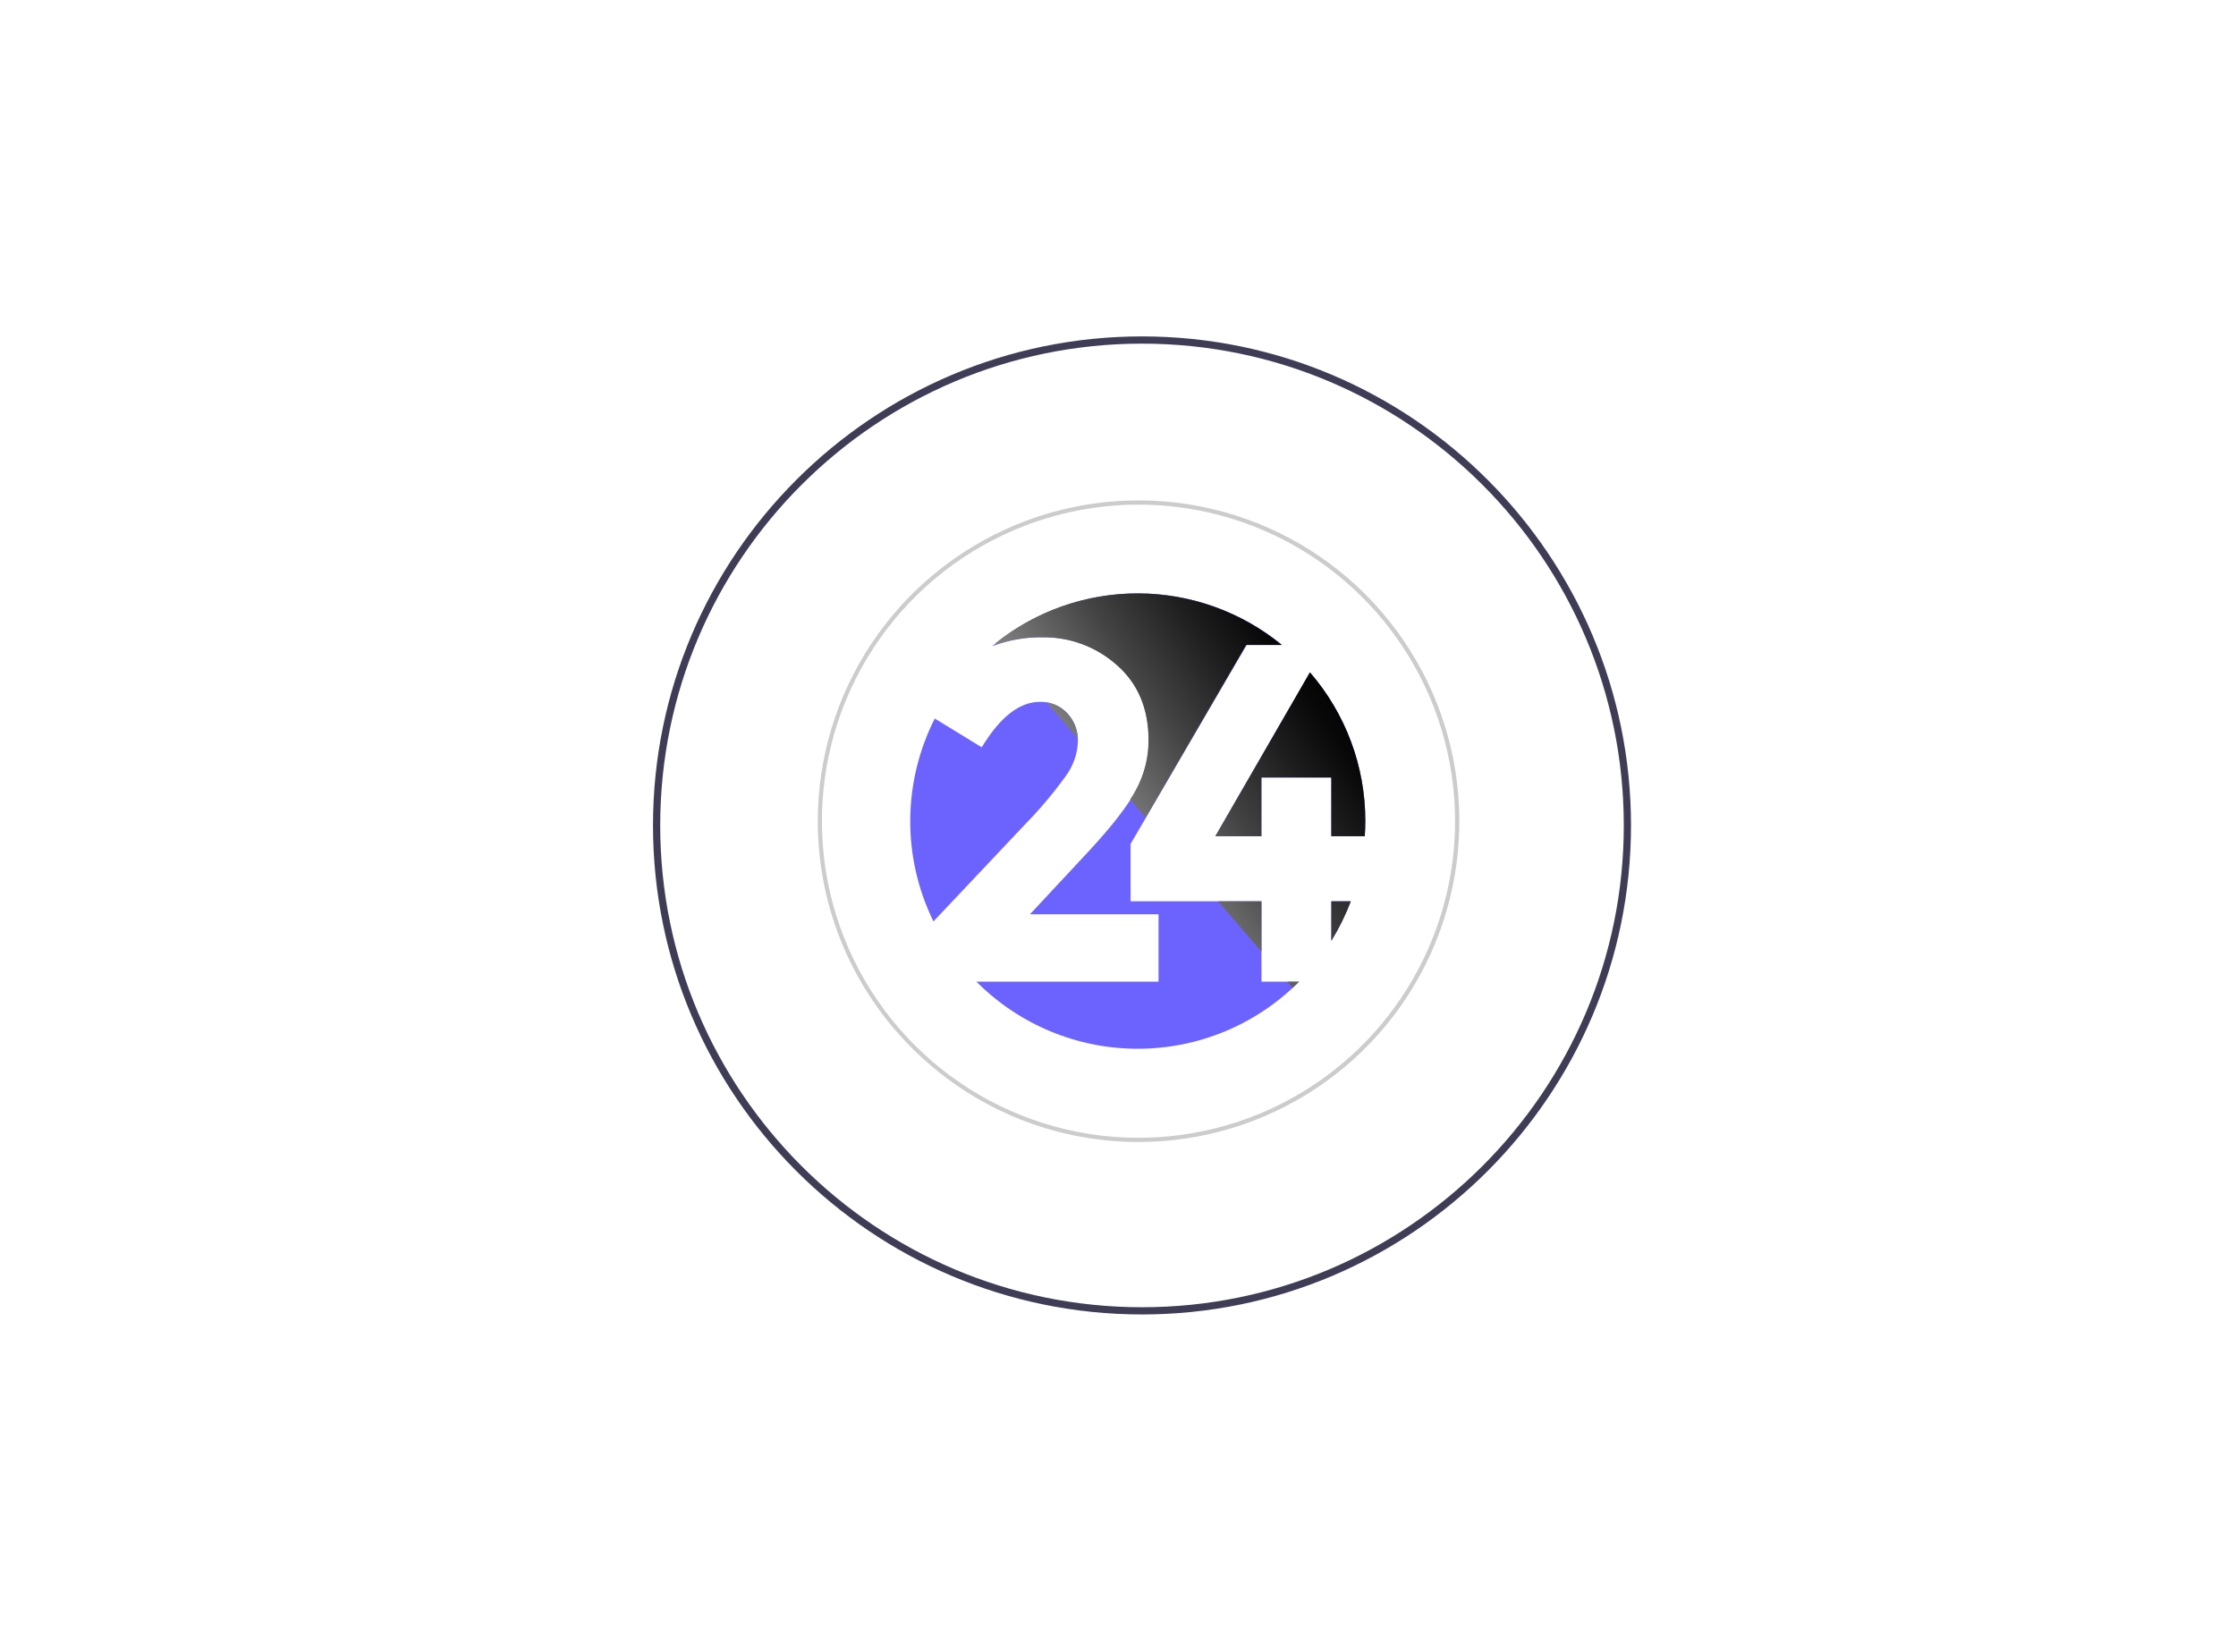 <svg width="226" height="167" viewBox="0 0 226 167" fill="none" xmlns="http://www.w3.org/2000/svg">
<g id="Group 1000006576">
<g id="Group 1000006629">
<g id="Ellipse 2664" filter="url(#filter0_d_4966_25683)">
<circle cx="115.658" cy="83.658" r="65.658" fill="white"/>
</g>
<g id="Group 1000006589">
<path id="Vector" d="M115.061 131.848C142.156 131.848 164.122 109.883 164.122 82.787C164.122 55.692 142.156 33.727 115.061 33.727C87.965 33.727 66 55.692 66 82.787C66 109.883 87.965 131.848 115.061 131.848Z" fill="white"/>
<path id="Vector_2" d="M66 83.426C66 56.174 88.172 34 115.426 34C142.68 34 164.851 56.175 164.851 83.426C164.851 110.676 142.68 132.853 115.426 132.853C88.172 132.853 66 110.681 66 83.426ZM66.73 83.426C66.73 110.277 88.574 132.123 115.426 132.123C142.277 132.123 164.122 110.279 164.122 83.426C164.122 56.572 142.286 34.732 115.426 34.732C88.565 34.732 66.73 56.578 66.73 83.426Z" fill="#3F3D56"/>
<path id="Vector_3" d="M82.656 82.999C82.656 76.586 84.558 70.317 88.121 64.985C91.684 59.653 96.749 55.497 102.674 53.043C108.599 50.59 115.118 49.948 121.408 51.2C127.698 52.452 133.475 55.541 138.009 60.076C142.543 64.611 145.63 70.389 146.88 76.679C148.13 82.969 147.487 89.489 145.032 95.413C142.576 101.337 138.419 106.401 133.086 109.962C127.753 113.524 121.483 115.424 115.07 115.422C97.172 115.403 82.669 100.897 82.656 82.999ZM115.07 51.003C108.742 51.003 102.555 52.88 97.293 56.396C92.031 59.912 87.93 64.909 85.508 70.756C83.087 76.603 82.453 83.037 83.688 89.244C84.922 95.451 87.97 101.152 92.445 105.627C96.92 110.102 102.622 113.15 108.829 114.384C115.036 115.618 121.47 114.984 127.317 112.562C133.163 110.14 138.16 106.039 141.676 100.777C145.192 95.514 147.068 89.328 147.068 82.999C147.068 78.797 146.24 74.636 144.632 70.754C143.024 66.873 140.667 63.345 137.696 60.374C134.725 57.403 131.197 55.046 127.315 53.438C123.433 51.831 119.272 51.003 115.07 51.003Z" fill="#CCCCCC"/>
<g id="Layer 1">
<path id="Vector_4" d="M134.56 95.091C135.342 93.823 136.002 92.484 136.53 91.091H134.56V95.091ZM132.401 67.951L122.838 84.518H127.496V78.579H134.56V84.518H137.945C137.977 84.013 138 83.503 138 82.984C138.006 77.462 136.018 72.123 132.401 67.951ZM127.496 91.091H114.272V85.299L126.003 65.19H129.595C125.455 61.796 120.26 59.953 114.907 59.977C109.554 60.001 104.377 61.892 100.268 65.323C101.907 64.686 103.654 64.374 105.412 64.405C108.169 64.373 110.838 65.37 112.899 67.202C115.042 69.07 116.114 71.61 116.114 74.822C116.114 76.588 115.668 78.326 114.819 79.874C113.955 81.482 112.363 83.535 110.042 86.034L104.103 92.404H117.097V99.22H98.692C100.829 101.369 103.37 103.074 106.168 104.238C108.967 105.401 111.967 106 114.998 106C118.028 106 121.029 105.401 123.827 104.238C126.625 103.074 129.166 101.369 131.303 99.22H127.505L127.496 91.091ZM107.704 78.46C108.469 77.436 108.905 76.204 108.953 74.927C108.983 73.872 108.593 72.848 107.869 72.08C107.516 71.706 107.089 71.41 106.614 71.213C106.139 71.016 105.627 70.922 105.113 70.936C103.043 70.936 101.082 72.467 99.23 75.529L94.48 72.622C92.873 75.797 92.024 79.301 92.001 82.86C91.977 86.419 92.781 89.934 94.347 93.13L103.561 83.37C105.062 81.838 106.447 80.197 107.704 78.46Z" fill="#6C63FF"/>
<g id="Group" style="mix-blend-mode:screen">
<path id="Vector_5" d="M127.5 96.186V91.092H123.109L127.5 96.186Z" fill="url(#paint0_linear_4966_25683)"/>
<path id="Vector_6" d="M130.647 99.841C130.867 99.639 131.083 99.432 131.294 99.221H130.109L130.647 99.841Z" fill="url(#paint1_linear_4966_25683)"/>
<path id="Vector_7" d="M134.562 95.092C135.345 93.825 136.005 92.485 136.533 91.092H134.562V95.092Z" fill="url(#paint2_linear_4966_25683)"/>
<path id="Vector_8" d="M105.789 70.996L108.926 74.643C108.895 73.686 108.514 72.775 107.856 72.08C107.31 71.494 106.581 71.112 105.789 70.996Z" fill="url(#paint3_linear_4966_25683)"/>
<path id="Vector_9" d="M100.737 65.135C102.233 64.634 103.803 64.39 105.38 64.413C108.137 64.382 110.807 65.379 112.867 67.211C115.01 69.079 116.082 71.619 116.082 74.831C116.082 76.597 115.637 78.335 114.787 79.883C114.626 80.177 114.433 80.494 114.227 80.802L115.797 82.639L125.962 65.185H129.554C125.48 61.846 120.385 60.007 115.118 59.973C109.851 59.94 104.733 61.715 100.617 65.001L100.737 65.135Z" fill="url(#paint4_linear_4966_25683)"/>
<path id="Vector_10" d="M127.493 84.519V78.58H134.558V84.519H137.943C137.975 84.013 137.998 83.503 137.998 82.984C138.004 77.462 136.016 72.124 132.399 67.951L122.836 84.519H127.493Z" fill="url(#paint5_linear_4966_25683)"/>
</g>
</g>
</g>
</g>
</g>
<defs>
<filter id="filter0_d_4966_25683" x="36" y="7" width="159.312" height="159.316" filterUnits="userSpaceOnUse" color-interpolation-filters="sRGB">
<feFlood flood-opacity="0" result="BackgroundImageFix"/>
<feColorMatrix in="SourceAlpha" type="matrix" values="0 0 0 0 0 0 0 0 0 0 0 0 0 0 0 0 0 0 127 0" result="hardAlpha"/>
<feOffset dy="3"/>
<feGaussianBlur stdDeviation="7"/>
<feComposite in2="hardAlpha" operator="out"/>
<feColorMatrix type="matrix" values="0 0 0 0 0.833 0 0 0 0 0.886 0 0 0 0 0.961 0 0 0 1 0"/>
<feBlend mode="normal" in2="BackgroundImageFix" result="effect1_dropShadow_4966_25683"/>
<feBlend mode="normal" in="SourceGraphic" in2="effect1_dropShadow_4966_25683" result="shape"/>
</filter>
<linearGradient id="paint0_linear_4966_25683" x1="149.419" y1="77.152" x2="108.278" y2="105.275" gradientUnits="userSpaceOnUse">
<stop offset="0.13"/>
<stop offset="0.21" stop-color="#080808"/>
<stop offset="0.32" stop-color="#1F1F1F"/>
<stop offset="0.47" stop-color="#444444"/>
<stop offset="0.64" stop-color="#787878"/>
<stop offset="0.82" stop-color="#B9B9B9"/>
<stop offset="1" stop-color="white"/>
</linearGradient>
<linearGradient id="paint1_linear_4966_25683" x1="153.782" y1="83.535" x2="112.637" y2="111.659" gradientUnits="userSpaceOnUse">
<stop offset="0.13"/>
<stop offset="0.21" stop-color="#080808"/>
<stop offset="0.32" stop-color="#1F1F1F"/>
<stop offset="0.47" stop-color="#444444"/>
<stop offset="0.64" stop-color="#787878"/>
<stop offset="0.82" stop-color="#B9B9B9"/>
<stop offset="1" stop-color="white"/>
</linearGradient>
<linearGradient id="paint2_linear_4966_25683" x1="152.113" y1="81.093" x2="110.972" y2="109.216" gradientUnits="userSpaceOnUse">
<stop offset="0.13"/>
<stop offset="0.21" stop-color="#080808"/>
<stop offset="0.32" stop-color="#1F1F1F"/>
<stop offset="0.47" stop-color="#444444"/>
<stop offset="0.64" stop-color="#787878"/>
<stop offset="0.82" stop-color="#B9B9B9"/>
<stop offset="1" stop-color="white"/>
</linearGradient>
<linearGradient id="paint3_linear_4966_25683" x1="134.005" y1="54.608" x2="92.864" y2="82.731" gradientUnits="userSpaceOnUse">
<stop offset="0.13"/>
<stop offset="0.21" stop-color="#080808"/>
<stop offset="0.32" stop-color="#1F1F1F"/>
<stop offset="0.47" stop-color="#444444"/>
<stop offset="0.64" stop-color="#787878"/>
<stop offset="0.82" stop-color="#B9B9B9"/>
<stop offset="1" stop-color="white"/>
</linearGradient>
<linearGradient id="paint4_linear_4966_25683" x1="134.73" y1="55.668" x2="93.585" y2="83.792" gradientUnits="userSpaceOnUse">
<stop offset="0.13"/>
<stop offset="0.21" stop-color="#080808"/>
<stop offset="0.32" stop-color="#1F1F1F"/>
<stop offset="0.47" stop-color="#444444"/>
<stop offset="0.64" stop-color="#787878"/>
<stop offset="0.82" stop-color="#B9B9B9"/>
<stop offset="1" stop-color="white"/>
</linearGradient>
<linearGradient id="paint5_linear_4966_25683" x1="144.451" y1="69.889" x2="103.311" y2="98.013" gradientUnits="userSpaceOnUse">
<stop offset="0.13"/>
<stop offset="0.21" stop-color="#080808"/>
<stop offset="0.32" stop-color="#1F1F1F"/>
<stop offset="0.47" stop-color="#444444"/>
<stop offset="0.64" stop-color="#787878"/>
<stop offset="0.82" stop-color="#B9B9B9"/>
<stop offset="1" stop-color="white"/>
</linearGradient>
</defs>
</svg>
